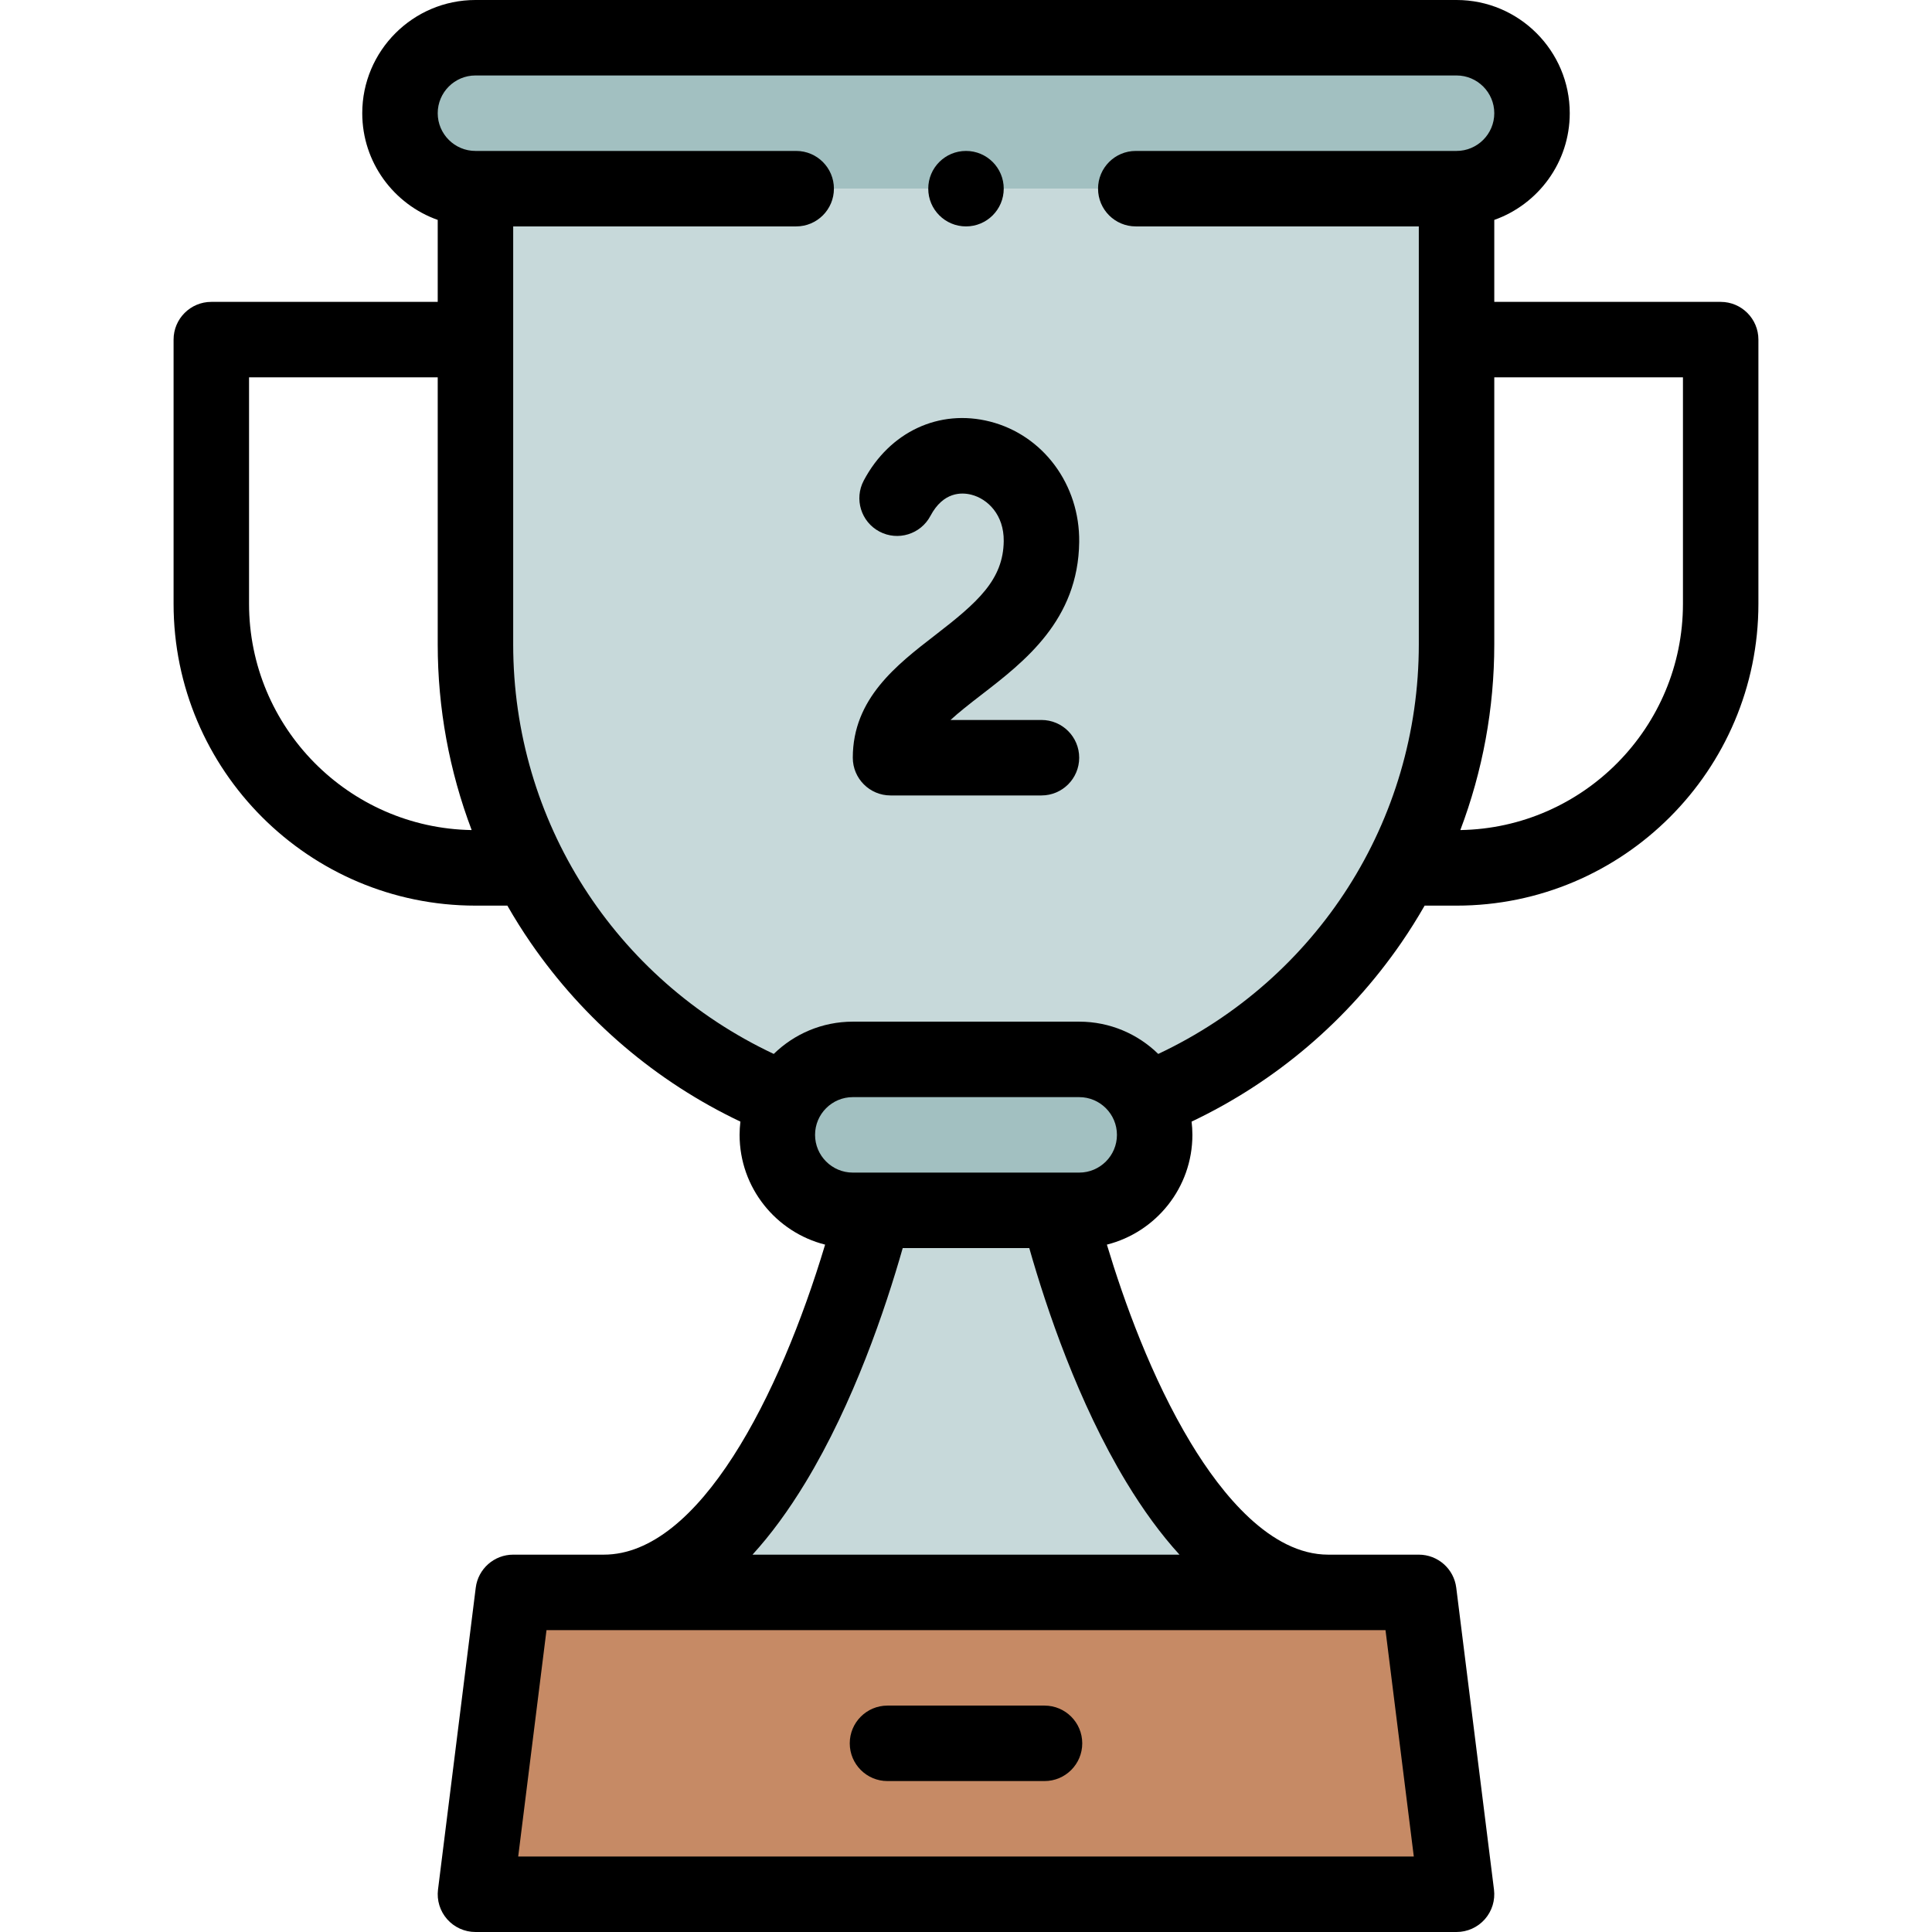<?xml version="1.0" encoding="UTF-8"?>
<svg xmlns="http://www.w3.org/2000/svg" id="Layer_1" height="512" viewBox="0 0 512 512" width="512">
  <g>
    <g clip-rule="evenodd" fill-rule="evenodd">
      <path d="m352 422h-192-24l-10 80h260l-10-80z" fill="#c68a65"></path>
      <path d="m231.586 320.75c-10.949 42.315-35.606 101.25-71.586 101.25h192c-35.979 0-60.637-58.935-71.585-101.25z" fill="#c7d9da"></path>
      <path d="m231.586 320.75h48.829 5.585c11 0 20-8.999 20-20 0-3.29-.805-6.402-2.229-9.147-3.335-6.432-10.062-10.852-17.771-10.852h-60c-7.71 0-14.437 4.421-17.771 10.852-1.423 2.745-2.229 5.857-2.229 9.148 0 11 9 20 20 20h5.586z" fill="#a2c0c1"></path>
      <path d="m226 280.751h60c7.71 0 14.437 4.421 17.77 10.853 48.045-19.14 82.23-66.197 82.23-120.853v-120.751h-260v120.751c0 54.656 34.185 101.714 82.229 120.853 3.334-6.433 10.061-10.853 17.771-10.853z" fill="#c7d9da"></path>
      <path d="m126 50h260c11 0 20-8.999 20-20 0-11-9-20-20-20h-260c-11 0-20 8.999-20 20 0 11 9 20 20 20z" fill="#a2c0c1"></path>
    </g>
    <g>
      <path d="m276.807 452h-41.614c-5.523 0-10 4.477-10 10s4.477 10 10 10h41.614c5.522 0 10-4.477 10-10s-4.477-10-10-10z"></path>
      <path d="m456 80.001h-60v-21.722c11.639-4.128 20-15.243 20-28.28 0-16.542-13.458-30-30-30h-260c-16.542 0-30 13.458-30 30 0 13.036 8.361 24.151 20 28.279v21.722h-60c-5.523 0-10 4.477-10 10v70c0 44.112 35.888 80 80 80h8.455c1.922 3.35 3.976 6.639 6.187 9.848 14.155 20.546 33.26 36.792 55.57 47.392-.135 1.152-.212 2.322-.212 3.51 0 14.011 9.657 25.807 22.664 29.089-12.017 40.037-33.37 82.161-58.664 82.161h-24c-5.043 0-9.297 3.755-9.923 8.76l-10 80c-.356 2.846.528 5.708 2.426 7.858s4.629 3.382 7.497 3.382h260c2.868 0 5.599-1.231 7.497-3.382s2.781-5.012 2.426-7.858l-10-80c-.626-5.004-4.88-8.76-9.923-8.76h-24c-15.309 0-28.243-16.076-36.398-29.562-10.481-17.331-17.799-37.745-22.262-52.599 13.005-3.283 22.66-15.078 22.66-29.089 0-1.188-.077-2.357-.212-3.51 22.315-10.602 41.421-26.851 55.576-47.401 2.208-3.206 4.26-6.492 6.18-9.838h8.456c44.111 0 79.999-35.888 79.999-80v-70c.001-5.523-4.477-10-9.999-10zm-390 80v-60h50v70.75c0 16.98 3.08 33.595 8.997 49.225-32.621-.54-58.997-27.227-58.997-59.975zm308.672 331.999h-237.344l7.5-60h222.345zm-62.094-80h-113.155c4.859-5.326 9.545-11.705 14.045-19.136 12.782-21.11 21.173-45.982 25.762-62.113h33.54c4.593 16.148 12.967 40.955 25.717 62.038 4.514 7.463 9.215 13.867 14.091 19.211zm-26.578-101.25h-60c-5.514 0-10-4.486-10-10s4.486-10 10-10h60c5.514 0 10 4.486 10 10 0 5.515-4.486 10-10 10zm20.948-31.447c-5.411-5.286-12.804-8.553-20.948-8.553h-60c-8.144 0-15.537 3.267-20.948 8.553-42.16-19.851-69.052-61.742-69.052-108.553v-110.75h74.997c5.523 0 10-4.477 10-10s-4.477-10-10-10h-84.997c-5.514 0-10-4.486-10-10s4.486-10 10-10h260c5.514 0 10 4.486 10 10s-4.486 10-10 10h-85.004c-5.522 0-10 4.477-10 10s4.478 10 10 10h75.004v110.75c0 46.808-26.892 88.7-69.052 108.553zm139.052-119.302c0 32.748-26.375 59.435-58.996 59.975 5.916-15.631 8.996-32.246 8.996-49.226v-70.75h50z"></path>
      <path d="m256 60c5.523 0 10-4.477 10-10s-4.477-10-10-10h-.007c-5.523 0-9.996 4.477-9.996 10s4.48 10 10.003 10z"></path>
      <path d="m275.998 190.801h-24.096c2.202-2.025 4.963-4.193 8.184-6.678 11.437-8.824 25.67-19.806 25.911-40.492.18-15.193-9.537-28.313-23.629-31.907-13.468-3.436-26.607 2.695-33.463 15.622-2.588 4.879-.73 10.932 4.149 13.52s10.932.73 13.52-4.149c3.407-6.422 8.262-6.274 10.852-5.613 4.326 1.103 8.655 5.332 8.573 12.292-.12 10.262-6.93 16.25-18.131 24.892-10.25 7.909-21.868 16.873-21.868 32.513 0 5.523 4.477 10 10 10h39.997c5.522 0 10-4.477 10-10s-4.477-10-9.999-10z"></path>
    </g>
  </g>
</svg>
